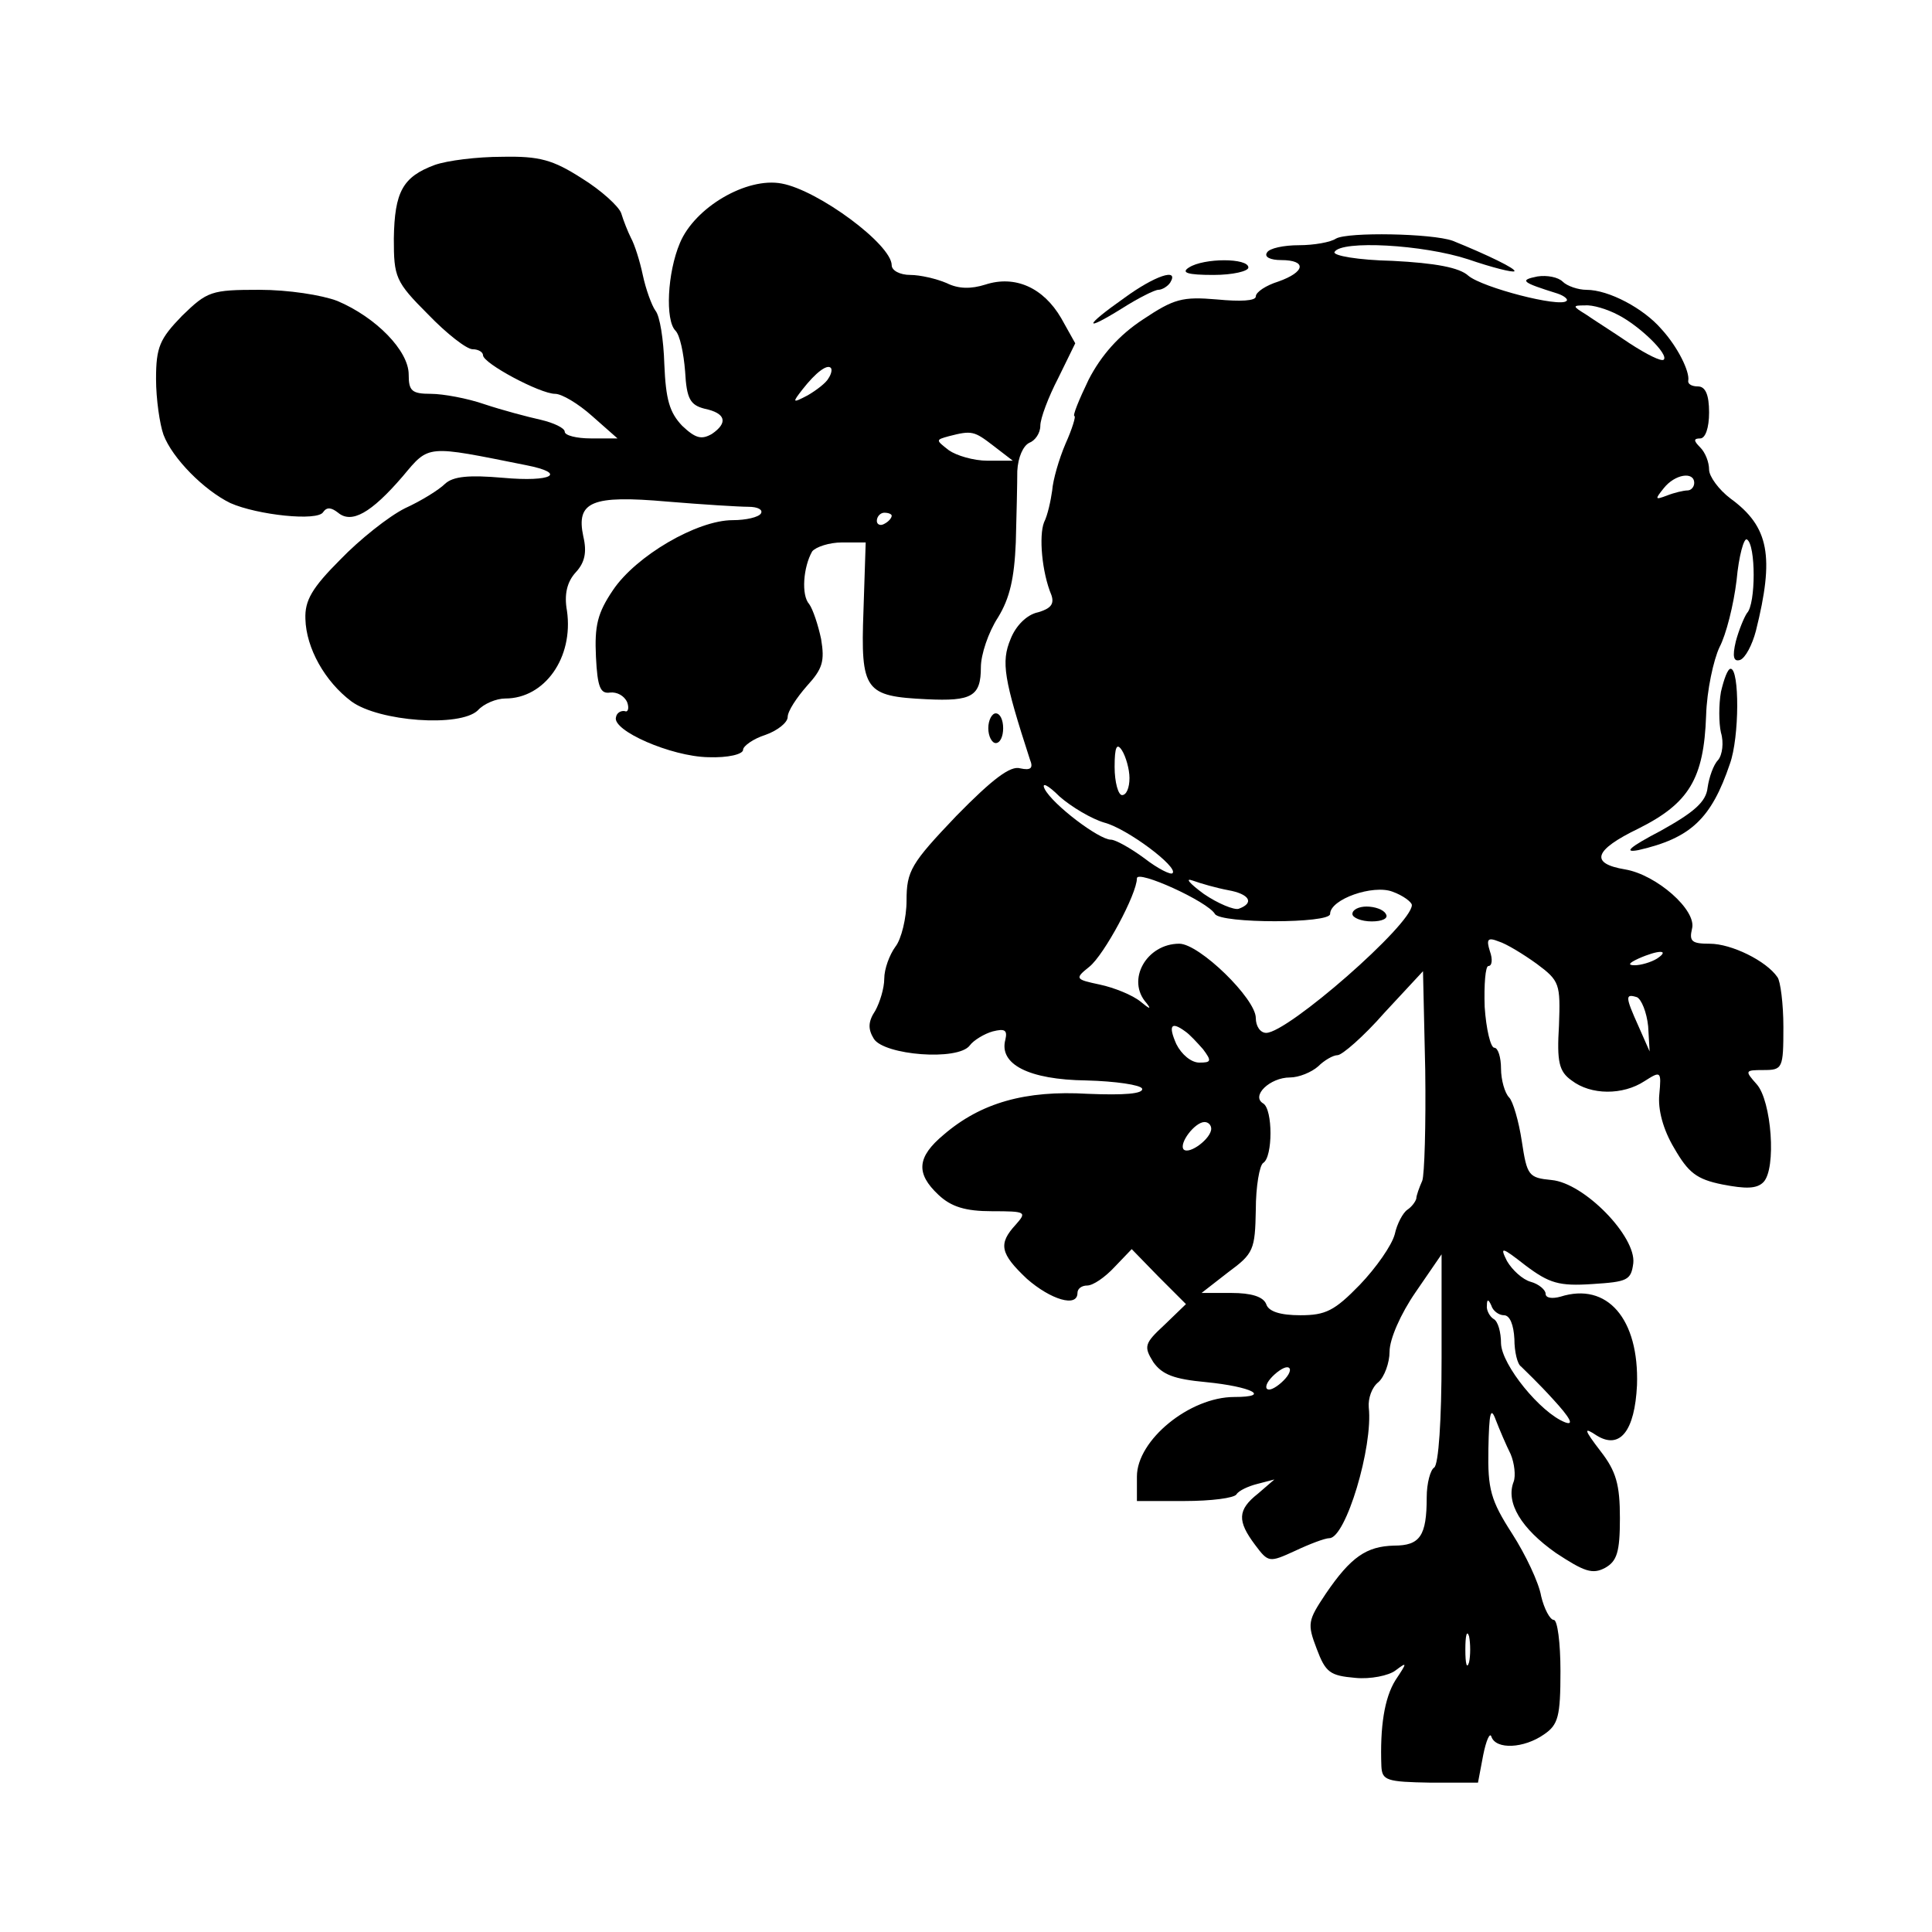 <?xml version="1.0" standalone="no"?>
<!DOCTYPE svg PUBLIC "-//W3C//DTD SVG 20010904//EN"
 "http://www.w3.org/TR/2001/REC-SVG-20010904/DTD/svg10.dtd">
<svg version="1.0" xmlns="http://www.w3.org/2000/svg"
 width="260pt" height="260pt" viewBox="0 0 260 260"
 preserveAspectRatio="xMidYMid meet">
<g transform="translate(0,260) scale(0.1,-0.1)"
fill="#000000" stroke="none">
<path d="M585 2378 c-43 -16 -54 -36 -55 -99 0 -52 2 -58 46 -102 25 -26 52
-47 60 -47 8 0 14 -4 14 -8 0 -11 77 -52 97 -52 9 0 31 -13 50 -30 l34 -30
-36 0 c-19 0 -35 4 -35 9 0 5 -15 12 -32 16 -18 4 -52 13 -76 21 -23 8 -56 14
-72 14 -26 0 -30 4 -30 26 0 32 -44 77 -96 99 -21 8 -66 15 -105 15 -65 0 -70
-2 -104 -35 -30 -31 -35 -42 -35 -85 0 -27 5 -61 10 -75 12 -32 55 -75 90 -92
36 -16 118 -25 125 -12 5 7 11 6 20 -1 18 -15 44 -1 87 49 36 43 31 42 166 15
56 -11 35 -23 -31 -17 -46 4 -67 2 -78 -8 -8 -8 -32 -23 -54 -33 -22 -11 -61
-42 -87 -69 -38 -38 -48 -55 -47 -80 1 -39 26 -84 62 -111 37 -27 146 -35 170
-12 8 9 25 16 37 16 53 0 92 55 83 118 -4 22 0 39 12 52 12 13 15 27 10 48
-10 47 11 56 113 47 48 -4 97 -7 109 -7 13 0 20 -4 17 -9 -3 -5 -20 -9 -38 -9
-48 0 -130 -48 -161 -94 -21 -31 -25 -48 -23 -90 2 -41 6 -50 19 -48 9 1 19
-4 23 -13 3 -8 1 -14 -3 -12 -5 1 -11 -2 -12 -8 -6 -18 74 -53 124 -54 27 -1
47 4 47 10 0 5 14 15 30 20 17 6 30 17 30 24 0 8 12 26 26 42 21 23 24 33 19
63 -4 19 -11 40 -16 47 -11 12 -8 50 4 71 5 6 23 12 40 12 l32 0 -3 -92 c-4
-108 2 -115 85 -119 61 -3 73 4 73 43 0 17 10 47 23 67 16 26 22 53 24 101 1
36 2 79 2 96 1 19 8 34 16 38 8 3 15 13 15 23 0 10 11 39 24 64 l23 47 -19 34
c-24 41 -62 58 -102 45 -19 -6 -36 -6 -52 2 -14 6 -36 11 -49 11 -14 0 -25 6
-25 13 0 28 -99 101 -148 110 -47 9 -117 -32 -137 -80 -17 -40 -20 -104 -6
-118 6 -6 11 -30 13 -55 2 -37 7 -45 26 -50 29 -6 32 -19 10 -34 -14 -8 -22
-6 -40 11 -17 18 -22 35 -24 83 -1 33 -6 65 -12 72 -5 7 -13 29 -17 48 -4 19
-11 41 -16 50 -4 8 -10 23 -13 33 -3 9 -27 31 -53 47 -39 25 -57 30 -107 29
-34 0 -74 -5 -91 -11z m530 -287 c-3 -6 -16 -16 -28 -23 -21 -11 -21 -10 -7 8
18 23 33 34 38 29 2 -2 1 -8 -3 -14z m222 -91 l26 -20 -34 0 c-19 0 -42 7 -52
14 -18 14 -18 14 0 19 31 8 34 7 60 -13z m-137 -94 c0 -3 -4 -8 -10 -11 -5 -3
-10 -1 -10 4 0 6 5 11 10 11 6 0 10 -2 10 -4z"/>
<path d="M1798 2279 c-7 -5 -30 -9 -50 -9 -20 0 -40 -4 -43 -10 -4 -6 5 -10
19 -10 35 0 33 -16 -4 -29 -16 -5 -30 -14 -30 -20 0 -6 -21 -7 -52 -4 -47 4
-58 1 -100 -27 -32 -21 -56 -48 -73 -81 -13 -27 -22 -49 -19 -49 2 0 -3 -17
-12 -37 -9 -21 -17 -49 -18 -63 -2 -14 -6 -33 -11 -43 -7 -18 -3 -67 10 -98 4
-12 -1 -18 -18 -23 -15 -3 -30 -18 -37 -36 -13 -31 -9 -54 26 -162 5 -12 1
-15 -13 -12 -13 4 -37 -14 -86 -64 -61 -64 -67 -74 -67 -114 0 -23 -7 -52 -15
-62 -8 -11 -15 -30 -15 -43 0 -13 -6 -32 -12 -43 -10 -15 -10 -25 -2 -38 14
-22 113 -30 129 -9 5 7 20 16 31 19 16 4 20 2 17 -11 -9 -33 31 -54 109 -55
39 -1 73 -6 75 -11 2 -7 -24 -9 -73 -7 -84 5 -144 -12 -194 -55 -36 -30 -38
-52 -7 -81 17 -16 36 -22 72 -22 46 0 47 -1 32 -18 -24 -26 -21 -39 15 -73 32
-28 68 -39 68 -19 0 6 6 10 13 10 8 0 24 11 37 25 l23 24 36 -37 37 -37 -29
-28 c-27 -25 -28 -29 -15 -50 12 -17 28 -23 71 -27 61 -6 89 -20 38 -20 -60 0
-131 -58 -131 -107 l0 -33 64 0 c36 0 67 4 70 9 3 5 16 11 28 14 l23 6 -22
-19 c-28 -22 -28 -37 -4 -69 18 -24 19 -24 54 -8 19 9 40 17 46 17 22 0 59
123 53 176 -1 12 4 27 13 34 8 7 15 26 15 41 0 17 15 51 35 80 l35 51 0 -140
c0 -83 -4 -143 -10 -147 -5 -3 -10 -21 -10 -40 0 -52 -9 -65 -44 -65 -37 -1
-58 -15 -92 -65 -24 -36 -25 -40 -12 -74 12 -32 18 -36 52 -39 20 -2 45 3 54
10 16 12 16 11 0 -13 -15 -24 -21 -63 -19 -116 1 -19 7 -21 66 -22 l64 0 7 37
c4 20 9 31 11 25 6 -18 44 -16 71 3 19 13 22 24 22 85 0 38 -4 69 -9 69 -5 0
-13 15 -17 32 -3 18 -21 56 -39 84 -29 45 -33 60 -32 114 1 49 3 58 10 39 5
-13 14 -34 20 -46 5 -12 7 -29 4 -37 -11 -28 10 -63 57 -96 38 -25 49 -29 66
-20 16 9 20 21 20 67 0 45 -5 63 -26 90 -23 30 -23 33 -5 21 31 -19 51 6 54
68 3 89 -40 139 -103 119 -11 -3 -20 -2 -20 4 0 5 -9 13 -20 16 -11 3 -25 16
-32 28 -10 20 -7 19 25 -6 32 -24 45 -28 90 -25 47 3 52 5 55 28 4 36 -66 108
-110 112 -31 3 -33 6 -40 52 -4 27 -12 54 -17 59 -6 6 -11 24 -11 39 0 15 -4
28 -9 28 -5 0 -11 25 -13 55 -1 30 1 55 5 55 5 0 6 9 2 20 -5 16 -3 19 12 13
10 -3 33 -17 51 -30 31 -23 32 -27 30 -83 -3 -49 0 -62 17 -74 26 -20 69 -20
98 -1 22 14 23 14 20 -18 -2 -20 5 -47 20 -72 19 -33 30 -42 65 -49 31 -6 46
-6 55 3 18 18 11 110 -9 132 -16 18 -16 19 9 19 26 0 27 2 27 58 0 31 -4 62
-8 67 -15 22 -62 45 -91 45 -24 0 -28 3 -24 20 7 25 -48 73 -90 80 -48 8 -42
26 18 55 68 34 88 67 91 152 1 34 10 75 18 92 9 17 19 57 23 90 3 33 10 58 14
55 12 -7 12 -87 0 -99 -4 -6 -11 -23 -15 -38 -5 -21 -3 -28 6 -25 7 3 16 20
21 39 25 100 18 140 -34 178 -16 12 -29 30 -29 39 0 10 -5 23 -12 30 -9 9 -9
12 0 12 7 0 12 14 12 35 0 24 -5 35 -15 35 -8 0 -14 3 -13 8 2 12 -14 45 -36
69 -24 28 -71 53 -101 53 -11 0 -26 5 -32 11 -6 6 -21 9 -34 7 -25 -5 -21 -8
27 -23 9 -3 15 -8 12 -10 -9 -9 -113 18 -132 34 -12 11 -44 17 -102 20 -46 1
-81 7 -78 12 9 16 119 10 180 -10 32 -11 60 -18 62 -16 3 3 -36 22 -83 41 -28
10 -141 12 -157 3z m380 -103 c29 -15 68 -53 61 -60 -3 -3 -23 7 -46 22 -22
15 -49 32 -59 39 -18 11 -18 12 -1 12 10 1 30 -5 45 -13z m102 -226 c0 -5 -4
-10 -9 -10 -5 0 -18 -3 -28 -7 -16 -6 -16 -5 -4 10 15 19 41 23 41 7z m-760
-397 c0 -13 -4 -23 -10 -23 -5 0 -10 17 -10 38 0 27 3 33 10 22 5 -8 10 -25
10 -37z m-34 -60 c31 -8 100 -60 92 -68 -2 -3 -20 6 -38 20 -19 14 -39 25 -45
25 -16 0 -78 47 -89 68 -5 10 4 6 20 -10 16 -14 43 -30 60 -35z m149 -123 c8
-13 155 -13 155 0 0 20 58 40 84 30 14 -5 26 -14 26 -18 0 -26 -167 -172 -196
-172 -8 0 -14 9 -14 20 0 26 -76 100 -103 100 -44 0 -72 -49 -44 -80 7 -9 4
-8 -8 2 -11 9 -36 19 -55 23 -33 7 -34 8 -14 24 20 16 64 98 64 119 0 12 95
-31 105 -48z m18 32 c28 -5 36 -17 14 -25 -6 -2 -28 7 -47 20 -19 14 -26 22
-15 18 11 -4 32 -10 48 -13z m577 -92 c-8 -5 -22 -9 -30 -9 -10 0 -8 3 5 9 27
12 43 12 25 0z m-316 -299 c-4 -9 -8 -20 -8 -24 -1 -4 -6 -11 -12 -15 -6 -4
-14 -19 -17 -33 -4 -15 -25 -45 -47 -68 -34 -35 -46 -41 -80 -41 -27 0 -43 5
-46 15 -4 10 -20 15 -47 15 l-40 0 36 28 c34 25 36 30 37 84 0 31 5 60 10 63
13 8 13 72 0 80 -17 10 9 35 36 35 12 0 29 7 38 15 8 8 20 15 26 15 6 0 35 25
63 57 l52 56 3 -133 c1 -74 -1 -141 -4 -149z m304 208 l2 -34 -15 34 c-18 40
-18 44 -2 39 6 -3 13 -20 15 -39z m-623 -7 c6 -4 16 -15 24 -24 12 -16 11 -18
-5 -18 -11 0 -24 11 -31 25 -11 25 -7 31 12 17z m35 -131 c0 -13 -29 -35 -37
-28 -7 8 15 37 28 37 5 0 9 -4 9 -9z m394 -251 c8 0 13 -13 14 -32 0 -17 4
-34 9 -37 4 -4 24 -23 43 -44 23 -25 29 -36 16 -31 -33 13 -85 77 -86 106 0
15 -4 30 -10 33 -5 3 -10 12 -9 18 0 9 2 9 6 0 2 -7 10 -13 17 -13z m-294 -85
c-7 -8 -17 -15 -22 -15 -6 0 -5 7 2 15 7 8 17 15 22 15 6 0 5 -7 -2 -15z m247
-382 c-3 -10 -5 -2 -5 17 0 19 2 27 5 18 2 -10 2 -26 0 -35z"/>
<path d="M1820 1370 c0 -5 12 -10 26 -10 14 0 23 4 19 10 -3 6 -15 10 -26 10
-10 0 -19 -4 -19 -10z"/>
<path d="M1600 2240 c-11 -7 -2 -10 33 -10 26 0 47 5 47 10 0 13 -60 13 -80 0z"/>
<path d="M1513 2199 c-54 -38 -56 -47 -3 -14 22 14 44 25 49 25 5 0 13 5 16
10 12 20 -21 9 -62 -21z"/>
<path d="M2316 1669 c-3 -17 -3 -42 0 -55 4 -13 2 -30 -4 -37 -6 -6 -12 -23
-14 -37 -2 -19 -18 -33 -63 -58 -42 -22 -51 -30 -30 -26 70 16 98 42 123 116
13 36 13 128 1 128 -4 0 -9 -14 -13 -31z"/>
<path d="M1330 1620 c0 -11 5 -20 10 -20 6 0 10 9 10 20 0 11 -4 20 -10 20 -5
0 -10 -9 -10 -20z"/>
</g>
</svg>
